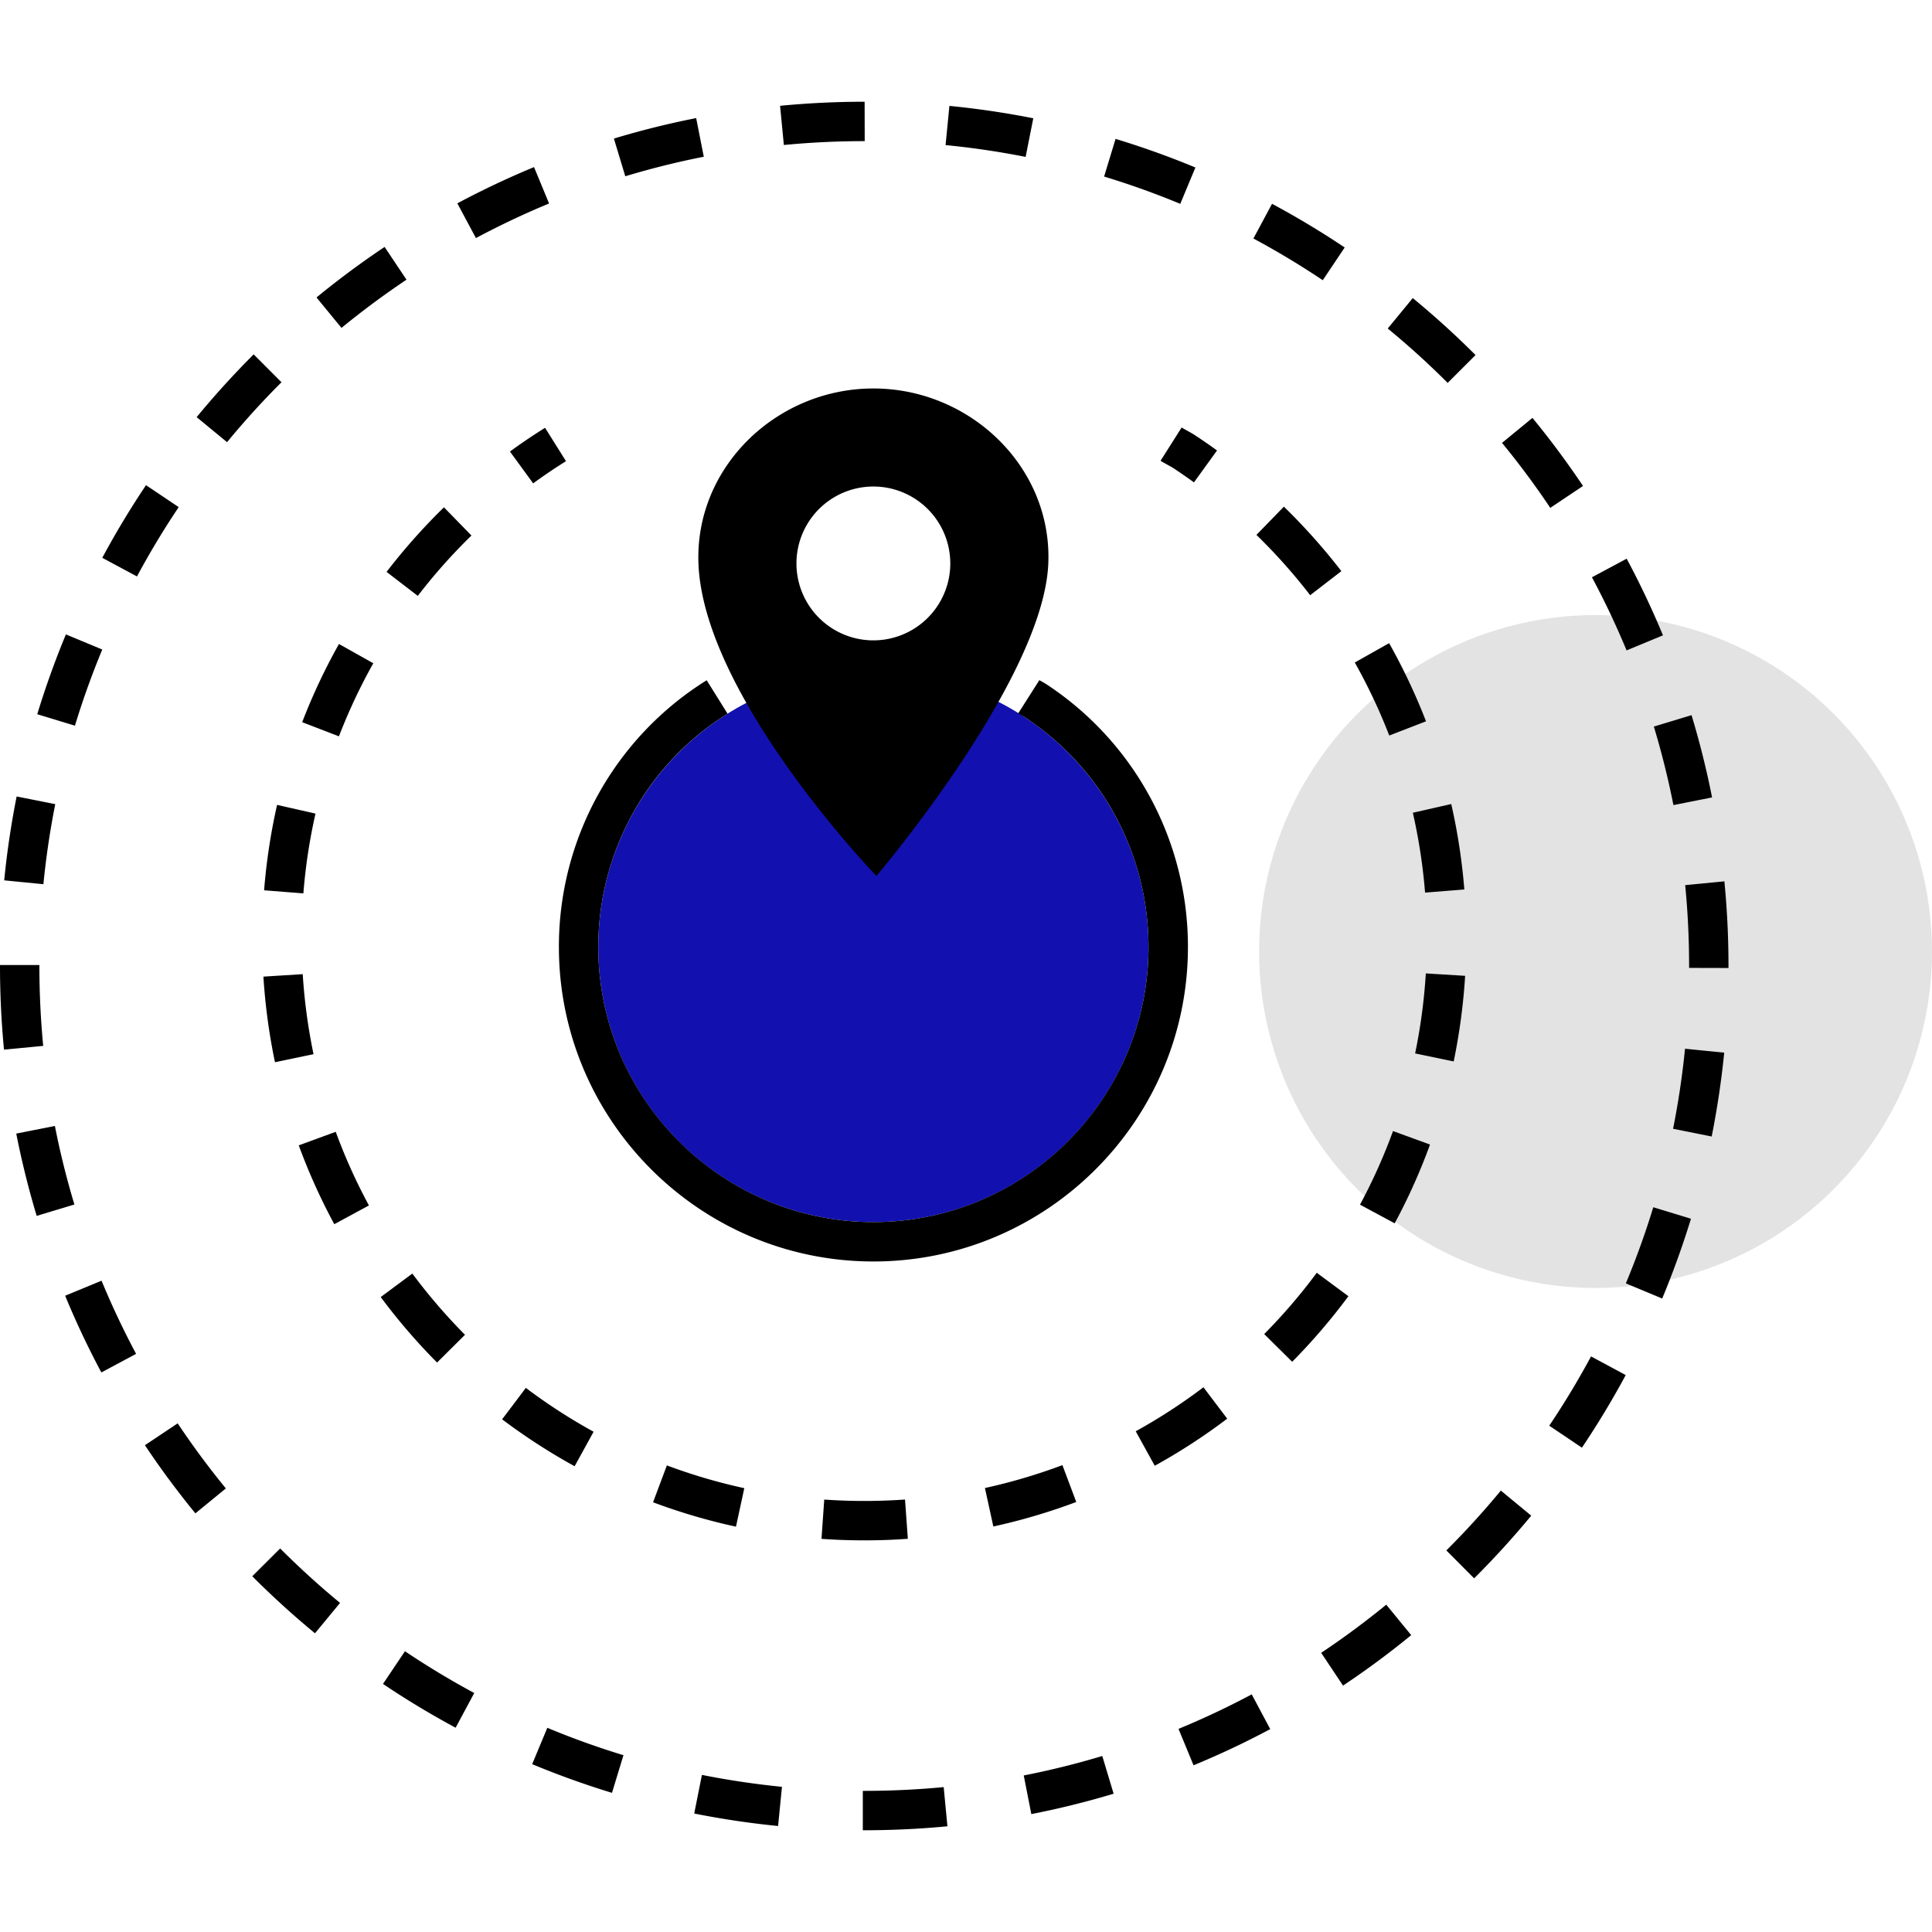 <?xml version="1.0" encoding="UTF-8"?> <svg xmlns="http://www.w3.org/2000/svg" xml:space="preserve" viewBox="0 0 80 80"><style>.st0{fill:#1211af}.st2{fill-rule:evenodd;clip-rule:evenodd;fill:#e3e3e3}.st4{fill:#fff}.st5{fill:#ffc900}.st6,.st7{fill:#00c484}.st7{fill-rule:evenodd;clip-rule:evenodd}</style><g id="Calque_59"><circle cx="36.166" cy="39.212" r="11.392" fill="#1211af"></circle><path d="M36.166 52.235c-7.181 0-13.023-5.842-13.023-13.023a12.991 12.991 0 0 1 6.119-11.044l.864 1.383-.186.119a11.368 11.368 0 0 0-5.166 9.542c0 6.282 5.111 11.392 11.392 11.392s11.392-5.111 11.392-11.392c0-3.846-1.921-7.406-5.138-9.524-.019-.012-.056-.031-.091-.051a3.684 3.684 0 0 1-.167-.097l.875-1.376.084.047c.076.042.154.087.197.115a13 13 0 0 1 5.872 10.886c-.001 7.181-5.843 13.023-13.024 13.023z"></path><circle cx="66.068" cy="39.4" r="13.932" fill="#e3e3e3"></circle><path d="M36.165 16.086c-4 0-7.394 3.246-7.244 7.244.207 5.517 7.369 12.941 7.369 12.941s6.923-8.127 7.118-12.941c.162-3.997-3.242-7.244-7.243-7.244zm0 10.43a3.185 3.185 0 1 1-.001-6.37 3.185 3.185 0 0 1 .001 6.37zM22.077 20.015l-.961-1.318a24.608 24.608 0 0 1 1.454-.983l.866 1.382c-.128.08-.255.162-.382.244a22.94 22.94 0 0 0-.977.675zM35.787 63.783c-.59 0-1.186-.021-1.771-.062l.114-1.627c1.105.077 2.241.077 3.345-.002l.117 1.626c-.596.044-1.204.065-1.805.065zm-5.312-.567a24.735 24.735 0 0 1-3.433-1.01l.572-1.527c1.041.39 2.12.707 3.206.943l-.345 1.594zm10.657-.007-.348-1.593a23.418 23.418 0 0 0 3.208-.948l.574 1.526a24.906 24.906 0 0 1-3.434 1.015zm-17.338-2.495a25.136 25.136 0 0 1-3.002-1.943l.982-1.302c.888.67 1.832 1.281 2.806 1.816l-.786 1.429zm24.022-.02-.788-1.428a23.317 23.317 0 0 0 2.804-1.822l.984 1.3c-.95.72-1.959 1.376-3 1.95zM18.098 56.42a24.988 24.988 0 0 1-2.333-2.712l1.309-.972a23.489 23.489 0 0 0 2.181 2.535l-1.157 1.149zm35.409-.032-1.159-1.147a23.459 23.459 0 0 0 2.176-2.538l1.311.97a25.181 25.181 0 0 1-2.328 2.715zm-39.665-5.697a24.947 24.947 0 0 1-1.471-3.264l1.531-.561a23.154 23.154 0 0 0 1.374 3.049l-1.434.776zm43.909-.036-1.436-.773a23.22 23.22 0 0 0 1.367-3.047l1.532.558a24.73 24.73 0 0 1-1.463 3.262zm-46.365-6.67a25.068 25.068 0 0 1-.479-3.545l1.628-.102c.07 1.113.22 2.227.448 3.313l-1.597.334zm48.808-.033-1.597-.332c.226-1.086.375-2.201.443-3.313l1.628.1a25.08 25.08 0 0 1-.474 3.545zm-47.632-6.959-1.626-.128c.094-1.189.275-2.378.537-3.536l1.591.36a23.194 23.194 0 0 0-.502 3.304zm46.447-.032a23.395 23.395 0 0 0-.506-3.306l1.59-.362a25.04 25.04 0 0 1 .542 3.538l-1.626.13zM14.035 30.49l-1.522-.586c.427-1.11.939-2.199 1.523-3.238l1.422.798a23.164 23.164 0 0 0-1.423 3.026zm43.491-.033a23.426 23.426 0 0 0-1.427-3.024l1.421-.801a24.94 24.94 0 0 1 1.528 3.236l-1.522.589zM17.3 24.674l-1.293-.993a25.22 25.22 0 0 1 2.376-2.674l1.139 1.168a23.31 23.31 0 0 0-2.222 2.499zm36.952-.028a23.534 23.534 0 0 0-2.226-2.497l1.137-1.169c.853.83 1.654 1.728 2.38 2.67l-1.291.996zM49.439 19.974a23.534 23.534 0 0 0-.862-.596c-.036-.024-.16-.092-.234-.133-.109-.061-.212-.118-.287-.165l.873-1.378c.046.029.125.072.205.117.129.072.251.139.339.197.311.205.622.419.922.637l-.956 1.321zM35.787 75.787h-.06v-1.631h.066c1.092 0 2.198-.053 3.283-.156l.155 1.623a36.576 36.576 0 0 1-3.444.164zm-3.568-.176a35.847 35.847 0 0 1-3.473-.517l.319-1.599c1.09.217 2.205.383 3.314.493l-.16 1.623zm10.486-.493-.314-1.6a33.854 33.854 0 0 0 3.252-.806l.47 1.562a35.54 35.54 0 0 1-3.408.844zm-17.364-.88a35.933 35.933 0 0 1-3.305-1.188l.627-1.505c1.028.428 2.089.81 3.153 1.134l-.475 1.559zm24.081-1.141-.622-1.508a34.16 34.16 0 0 0 3.031-1.429l.767 1.439a35.48 35.48 0 0 1-3.176 1.498zm-30.556-1.556a35.682 35.682 0 0 1-3.007-1.813l.909-1.354c.925.621 1.89 1.203 2.87 1.73l-.772 1.437zm36.746-1.744-.905-1.357a34.199 34.199 0 0 0 2.695-1.994l1.033 1.262a35.641 35.641 0 0 1-2.823 2.089zm-42.569-2.166a35.838 35.838 0 0 1-2.597-2.362l1.155-1.151a34.367 34.367 0 0 0 2.48 2.255l-1.038 1.258zm47.998-2.275L59.89 64.2a34.62 34.62 0 0 0 2.257-2.478l1.258 1.038c-.743.9-1.539 1.773-2.364 2.596zm-52.95-2.691a35.887 35.887 0 0 1-2.09-2.822l1.356-.905a34.636 34.636 0 0 0 1.995 2.694l-1.261 1.033zm57.413-2.72-1.353-.91a34.387 34.387 0 0 0 1.731-2.869l1.436.773a36.104 36.104 0 0 1-1.814 3.006zM4.197 56.83a35.635 35.635 0 0 1-1.499-3.176l1.507-.623a34.026 34.026 0 0 0 1.431 3.03l-1.439.769zm64.631-3.061-1.505-.628a33.92 33.92 0 0 0 1.136-3.152l1.56.476a35.935 35.935 0 0 1-1.191 3.304zM1.519 50.347a35.85 35.85 0 0 1-.846-3.408l1.6-.315c.215 1.093.486 2.187.808 3.252l-1.562.471zm69.358-3.287-1.599-.32a34.07 34.07 0 0 0 .495-3.314l1.623.162a36.144 36.144 0 0 1-.519 3.472zM.166 43.464A36.318 36.318 0 0 1 0 40v-.04h1.631v.036c0 1.107.053 2.22.158 3.312l-1.623.156zm71.407-3.381-1.631-.004V40c0-1.116-.054-2.243-.162-3.348l1.623-.158c.113 1.157.17 2.337.17 3.506v.083zm-69.776-3.47-1.623-.16c.114-1.163.288-2.331.515-3.473l1.599.318a34.125 34.125 0 0 0-.491 3.315zm67.496-3.276a34.233 34.233 0 0 0-.811-3.251l1.561-.473c.338 1.116.624 2.262.85 3.407l-1.6.317zm-66.19-3.288-1.56-.475a35.814 35.814 0 0 1 1.186-3.305l1.506.626a34.221 34.221 0 0 0-1.132 3.154zm64.25-3.117a33.884 33.884 0 0 0-1.434-3.028l1.438-.77a35.634 35.634 0 0 1 1.503 3.174l-1.507.624zM5.672 23.869l-1.437-.771a35.838 35.838 0 0 1 1.811-3.008l1.354.909a34.156 34.156 0 0 0-1.728 2.87zm58.522-2.839a34.37 34.37 0 0 0-1.998-2.691l1.26-1.035a36.252 36.252 0 0 1 2.093 2.819l-1.355.907zM9.402 18.309l-1.259-1.036a36.28 36.28 0 0 1 2.361-2.599l1.152 1.154a34.137 34.137 0 0 0-2.254 2.481zm50.543-2.454a34.124 34.124 0 0 0-2.482-2.252l1.036-1.26a36.075 36.075 0 0 1 2.6 2.359l-1.154 1.153zM14.14 13.578l-1.034-1.261a36.132 36.132 0 0 1 2.82-2.092l.906 1.356a34.887 34.887 0 0 0-2.692 1.997zm40.633-1.975a34.397 34.397 0 0 0-2.872-1.727l.771-1.437a35.834 35.834 0 0 1 3.009 1.809l-.908 1.355zM19.707 9.858l-.769-1.438a35.767 35.767 0 0 1 3.175-1.501l.623 1.507a34.283 34.283 0 0 0-3.029 1.432zm29.166-1.417a33.916 33.916 0 0 0-3.154-1.13l.474-1.56c1.116.339 2.229.737 3.306 1.185l-.626 1.505zM25.892 7.299l-.472-1.561a35.539 35.539 0 0 1 3.407-.848l.315 1.6a33.977 33.977 0 0 0-3.25.809zm16.577-.802a34.12 34.12 0 0 0-3.315-.489l.159-1.623a35.79 35.79 0 0 1 3.473.513l-.317 1.599zm-10.011-.493-.157-1.623a36.446 36.446 0 0 1 3.485-.168h.016l.004 1.631h-.02c-1.109 0-2.229.054-3.328.16z"></path></g></svg> 